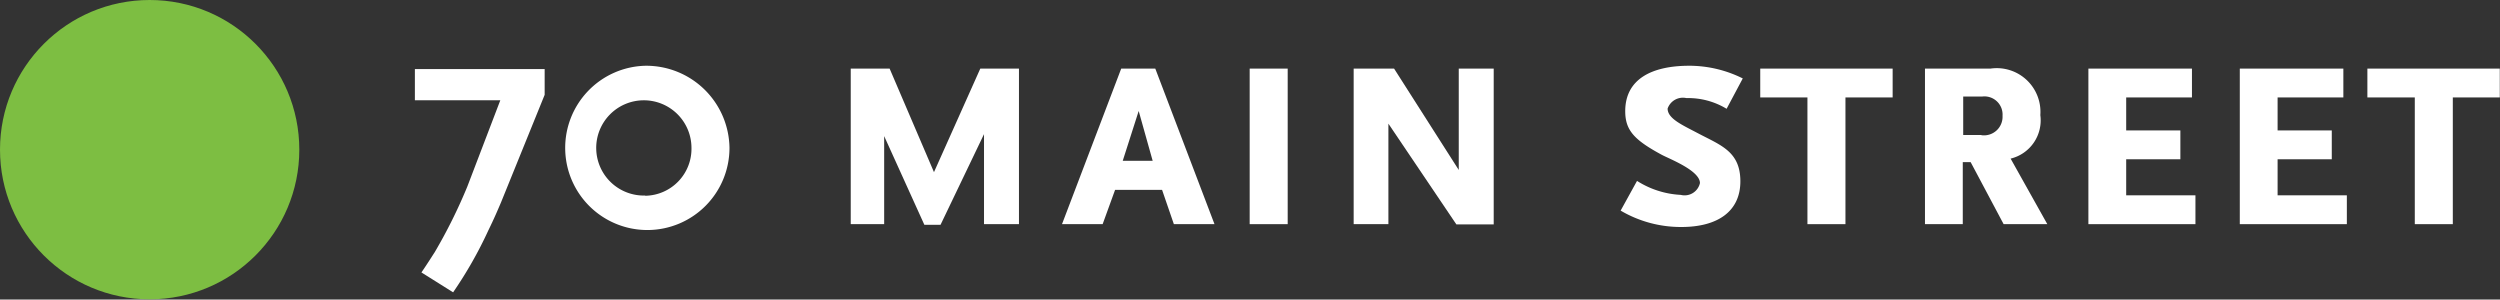 <svg id="Layer_1" data-name="Layer 1" xmlns="http://www.w3.org/2000/svg" viewBox="0 0 114.43 13.71"><rect x="0" y="0" width="114.43" height="13.71" fill="#333333" stroke="none"/><defs><style>.cls-1{fill:#fff;}.cls-2{fill:#7dbe42;}</style></defs><title>70ms-logo</title><path class="cls-1" d="M26.6,12h3.91L29,15.95a23.91,23.91,0,0,1-1.49,3c-0.13.2-.33,0.52-0.61,0.93l1.45,0.91a18.89,18.89,0,0,0,1.61-2.83c0.28-.57.46-1,0.58-1.28l2-4.93V10.57H26.6V12Z" transform="translate(-7.61 -7.41)"/><path class="cls-1" d="M37.14,10.42A3.76,3.76,0,1,0,41,14.18,3.81,3.81,0,0,0,37.14,10.42Zm0,5.94a2.18,2.18,0,1,1,2.12-2.19A2.15,2.15,0,0,1,37.14,16.37Z" transform="translate(-7.61 -7.41)"/><polygon class="cls-1" points="42.75 7.88 40.72 3.14 38.94 3.14 38.94 10.26 40.47 10.26 40.47 6.23 42.31 10.29 43.05 10.29 45.04 6.14 45.04 10.26 46.64 10.26 46.64 3.14 44.87 3.14 42.75 7.88"/><path class="cls-1" d="M58.93,10.55l-2.71,7.12h1.86l0.57-1.57h2.15l0.54,1.57h1.86l-2.71-7.12H58.93ZM59,14.77l0.73-2.28,0.64,2.28H59Z" transform="translate(-7.61 -7.41)"/><rect class="cls-1" x="57.2" y="3.14" width="1.74" height="7.12"/><polygon class="cls-1" points="66.77 7.78 63.81 3.14 61.96 3.14 61.96 10.26 63.55 10.26 63.55 5.66 66.66 10.27 68.37 10.27 68.37 3.14 66.77 3.14 66.77 7.78"/><path class="cls-1" d="M84.8,11.9a3.39,3.39,0,0,1,1.84.49L87.38,11a5.49,5.49,0,0,0-2.54-.58C83.26,10.44,82,11,82,12.5c0,0.88.42,1.32,1.68,2,0.36,0.19,1.74.72,1.74,1.29a0.72,0.72,0,0,1-.88.54,4.11,4.11,0,0,1-2-.64l-0.75,1.36a5.43,5.43,0,0,0,2.78.75c1.67,0,2.7-.72,2.7-2.09s-0.9-1.65-1.94-2.2c-0.72-.38-1.39-0.67-1.39-1.13A0.74,0.74,0,0,1,84.8,11.9Z" transform="translate(-7.61 -7.41)"/><polygon class="cls-1" points="80.57 4.46 82.73 4.46 82.73 10.26 84.47 10.26 84.47 4.46 86.63 4.46 86.63 3.14 80.57 3.14 80.57 4.46"/><path class="cls-1" d="M101,12.68a2,2,0,0,0-2.28-2.13h-3v7.12h1.73V14.83h0.36l1.51,2.84h2l-1.68-3A1.8,1.8,0,0,0,101,12.68Zm-2.71.91H97.47V11.83h0.86a0.83,0.83,0,0,1,.94.88A0.85,0.85,0,0,1,98.32,13.6Z" transform="translate(-7.61 -7.41)"/><polygon class="cls-1" points="97.32 7.29 99.8 7.29 99.8 5.97 97.32 5.97 97.32 4.46 100.33 4.46 100.33 3.14 95.59 3.14 95.59 10.26 100.49 10.26 100.49 8.94 97.32 8.94 97.32 7.29"/><polygon class="cls-1" points="104.25 7.29 106.73 7.29 106.73 5.97 104.25 5.97 104.25 4.46 107.26 4.46 107.26 3.14 102.52 3.14 102.52 10.26 107.42 10.26 107.42 8.94 104.25 8.94 104.25 7.29"/><polygon class="cls-1" points="108.36 3.14 108.36 4.46 110.53 4.46 110.53 10.26 112.27 10.26 112.27 4.46 114.42 4.46 114.42 3.14 108.36 3.14"/><circle class="cls-2" cx="6.85" cy="6.85" r="6.85"/></svg>